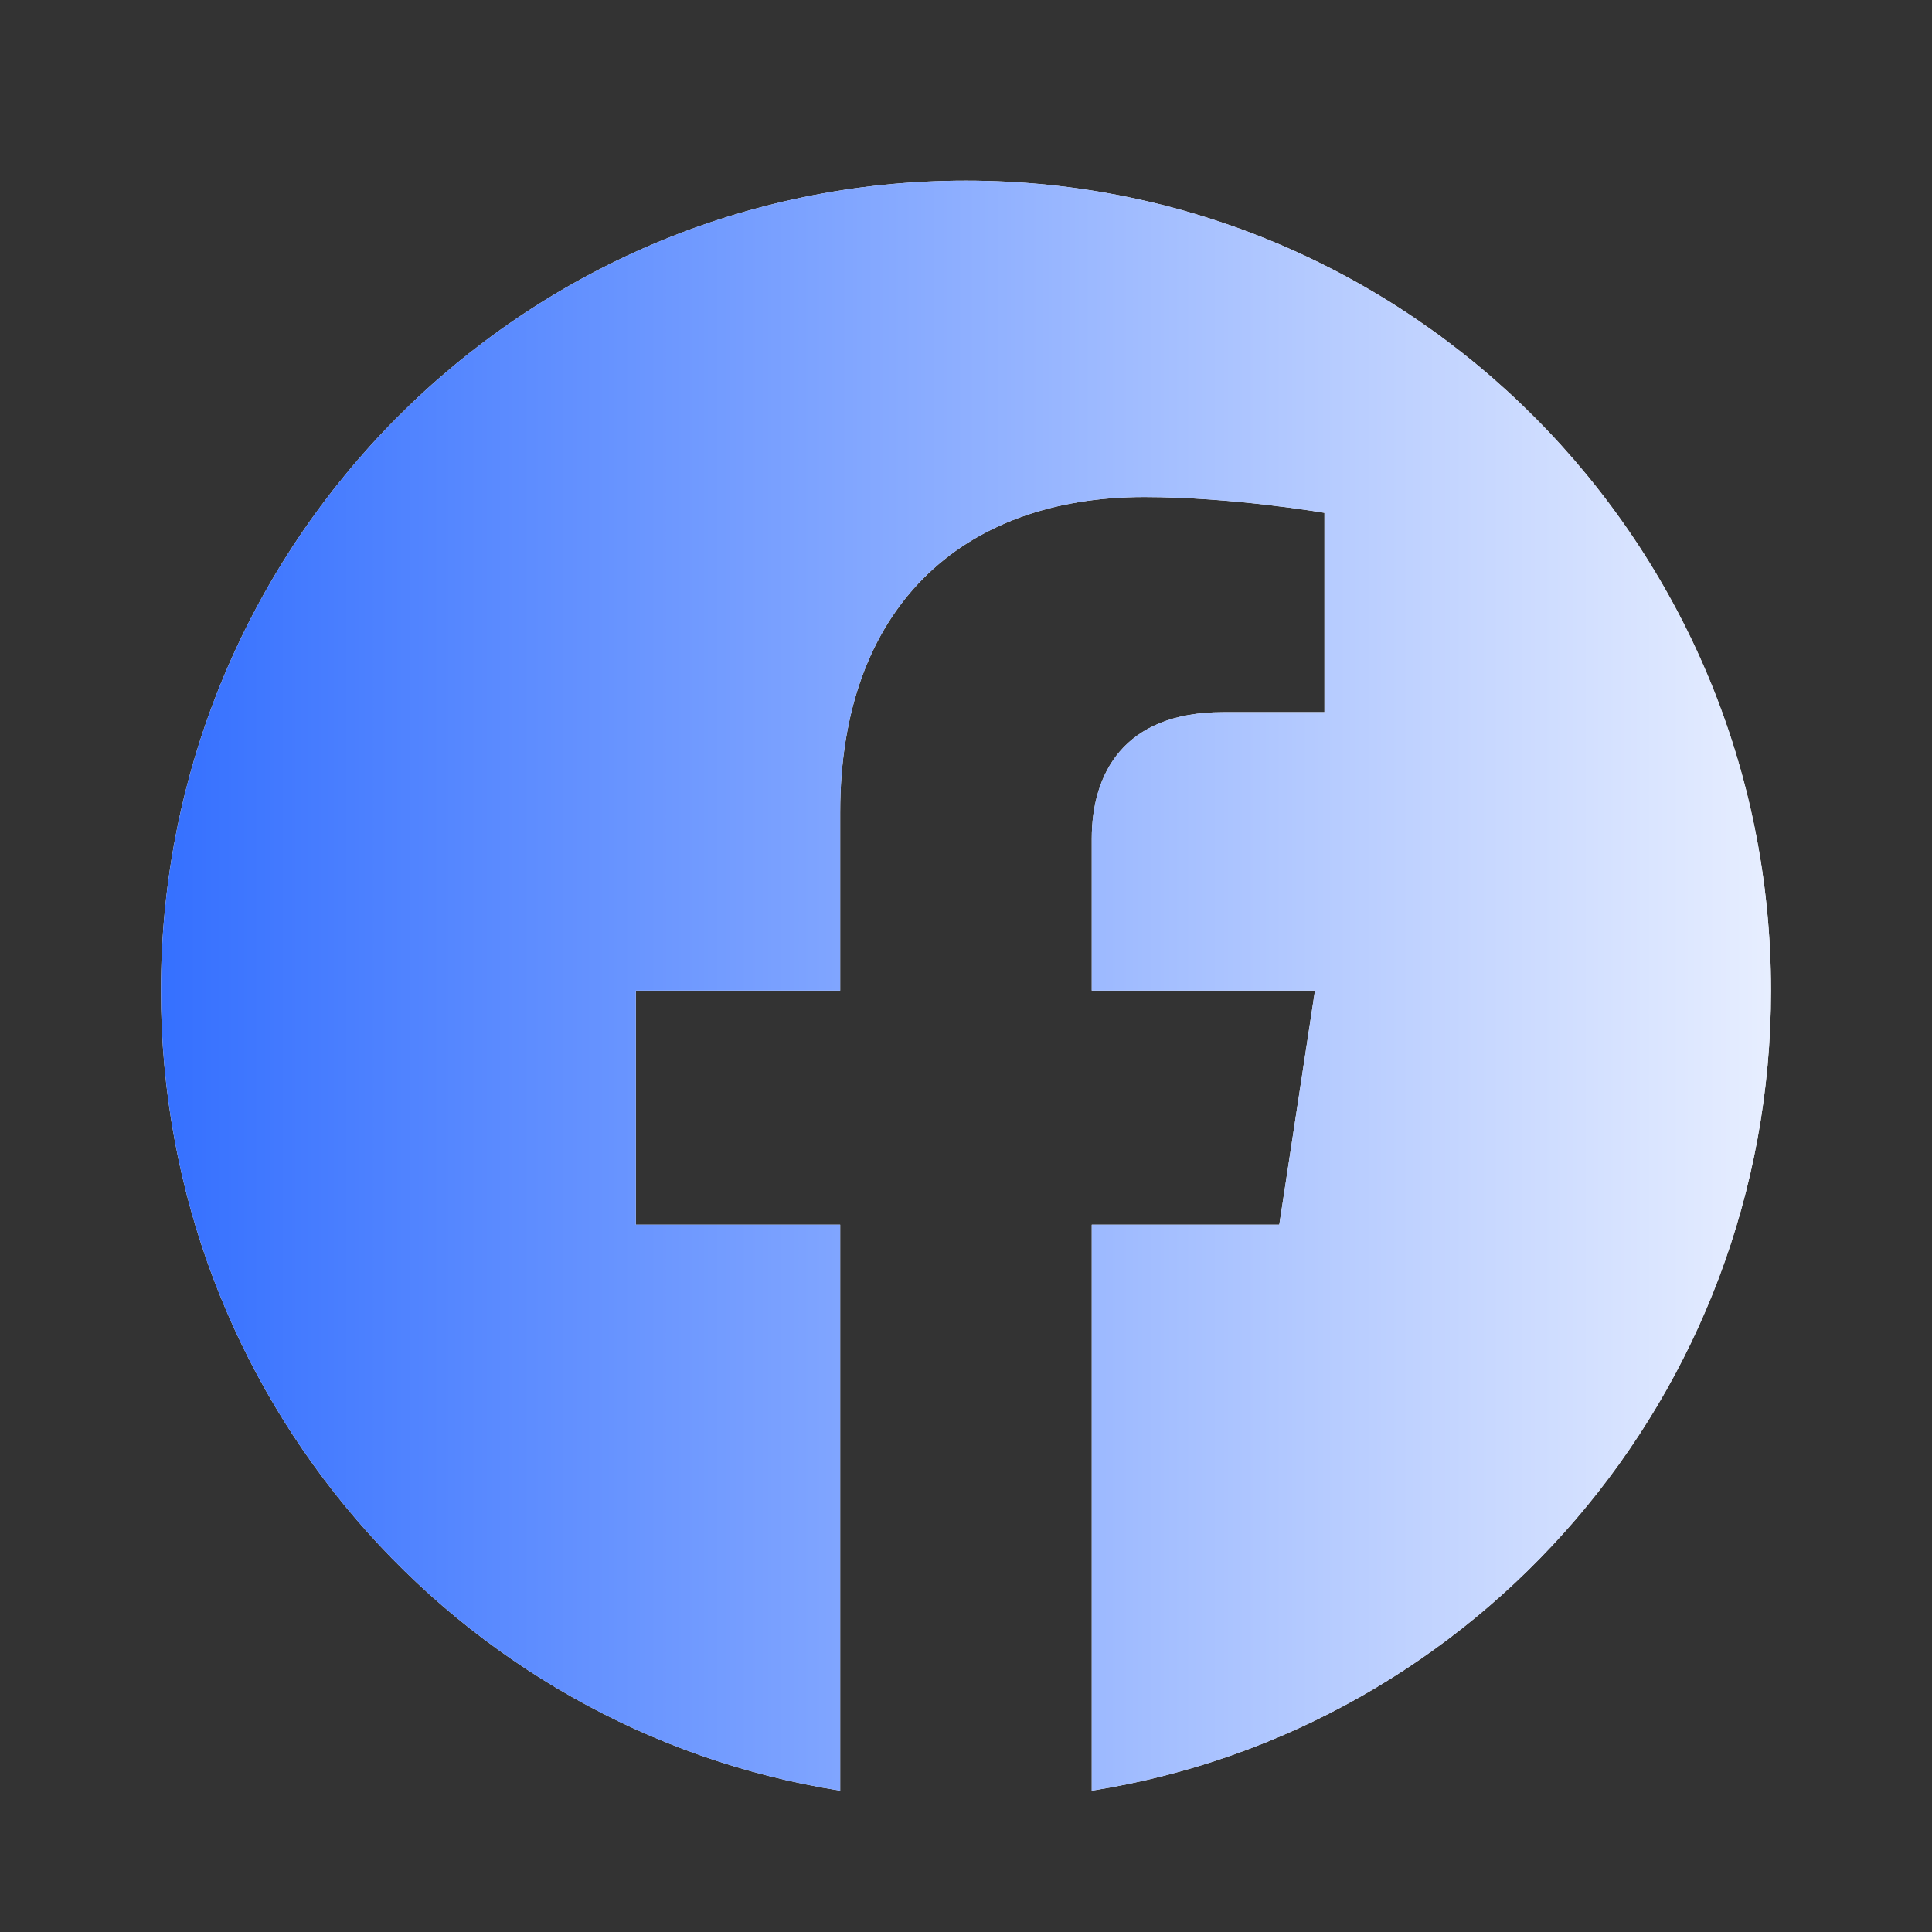 <svg width="32" height="32" viewBox="0 0 32 32" fill="none" xmlns="http://www.w3.org/2000/svg">
<rect x="0" y="0" width="32" height="32" fill="#333333" stroke="none"/>
<path d="M29.333 16.407C29.333 8.998 23.363 2.992 15.999 2.992C8.636 2.992 2.666 8.998 2.666 16.407C2.666 23.103 7.542 28.652 13.916 29.659V20.285H10.531V16.407H13.916V13.451C13.916 10.089 15.907 8.232 18.952 8.232C20.411 8.232 21.937 8.494 21.937 8.494V11.796H20.256C18.599 11.796 18.083 12.83 18.083 13.891V16.407H21.78L21.189 20.285H18.083V29.659C24.457 28.652 29.333 23.103 29.333 16.407Z" fill="white"/>
<path d="M29.333 16.407C29.333 8.998 23.363 2.992 15.999 2.992C8.636 2.992 2.666 8.998 2.666 16.407C2.666 23.103 7.542 28.652 13.916 29.659V20.285H10.531V16.407H13.916V13.451C13.916 10.089 15.907 8.232 18.952 8.232C20.411 8.232 21.937 8.494 21.937 8.494V11.796H20.256C18.599 11.796 18.083 12.83 18.083 13.891V16.407H21.78L21.189 20.285H18.083V29.659C24.457 28.652 29.333 23.103 29.333 16.407Z" fill="url(#paint0_linear_2697_12194)"/>
<defs>
<linearGradient id="paint0_linear_2697_12194" x1="2.666" y1="16.326" x2="29.333" y2="16.326" gradientUnits="userSpaceOnUse">
<stop stop-color="#3570FF"/>
<stop offset="1" stop-color="#E7EEFF"/>
</linearGradient>
</defs>
</svg>
